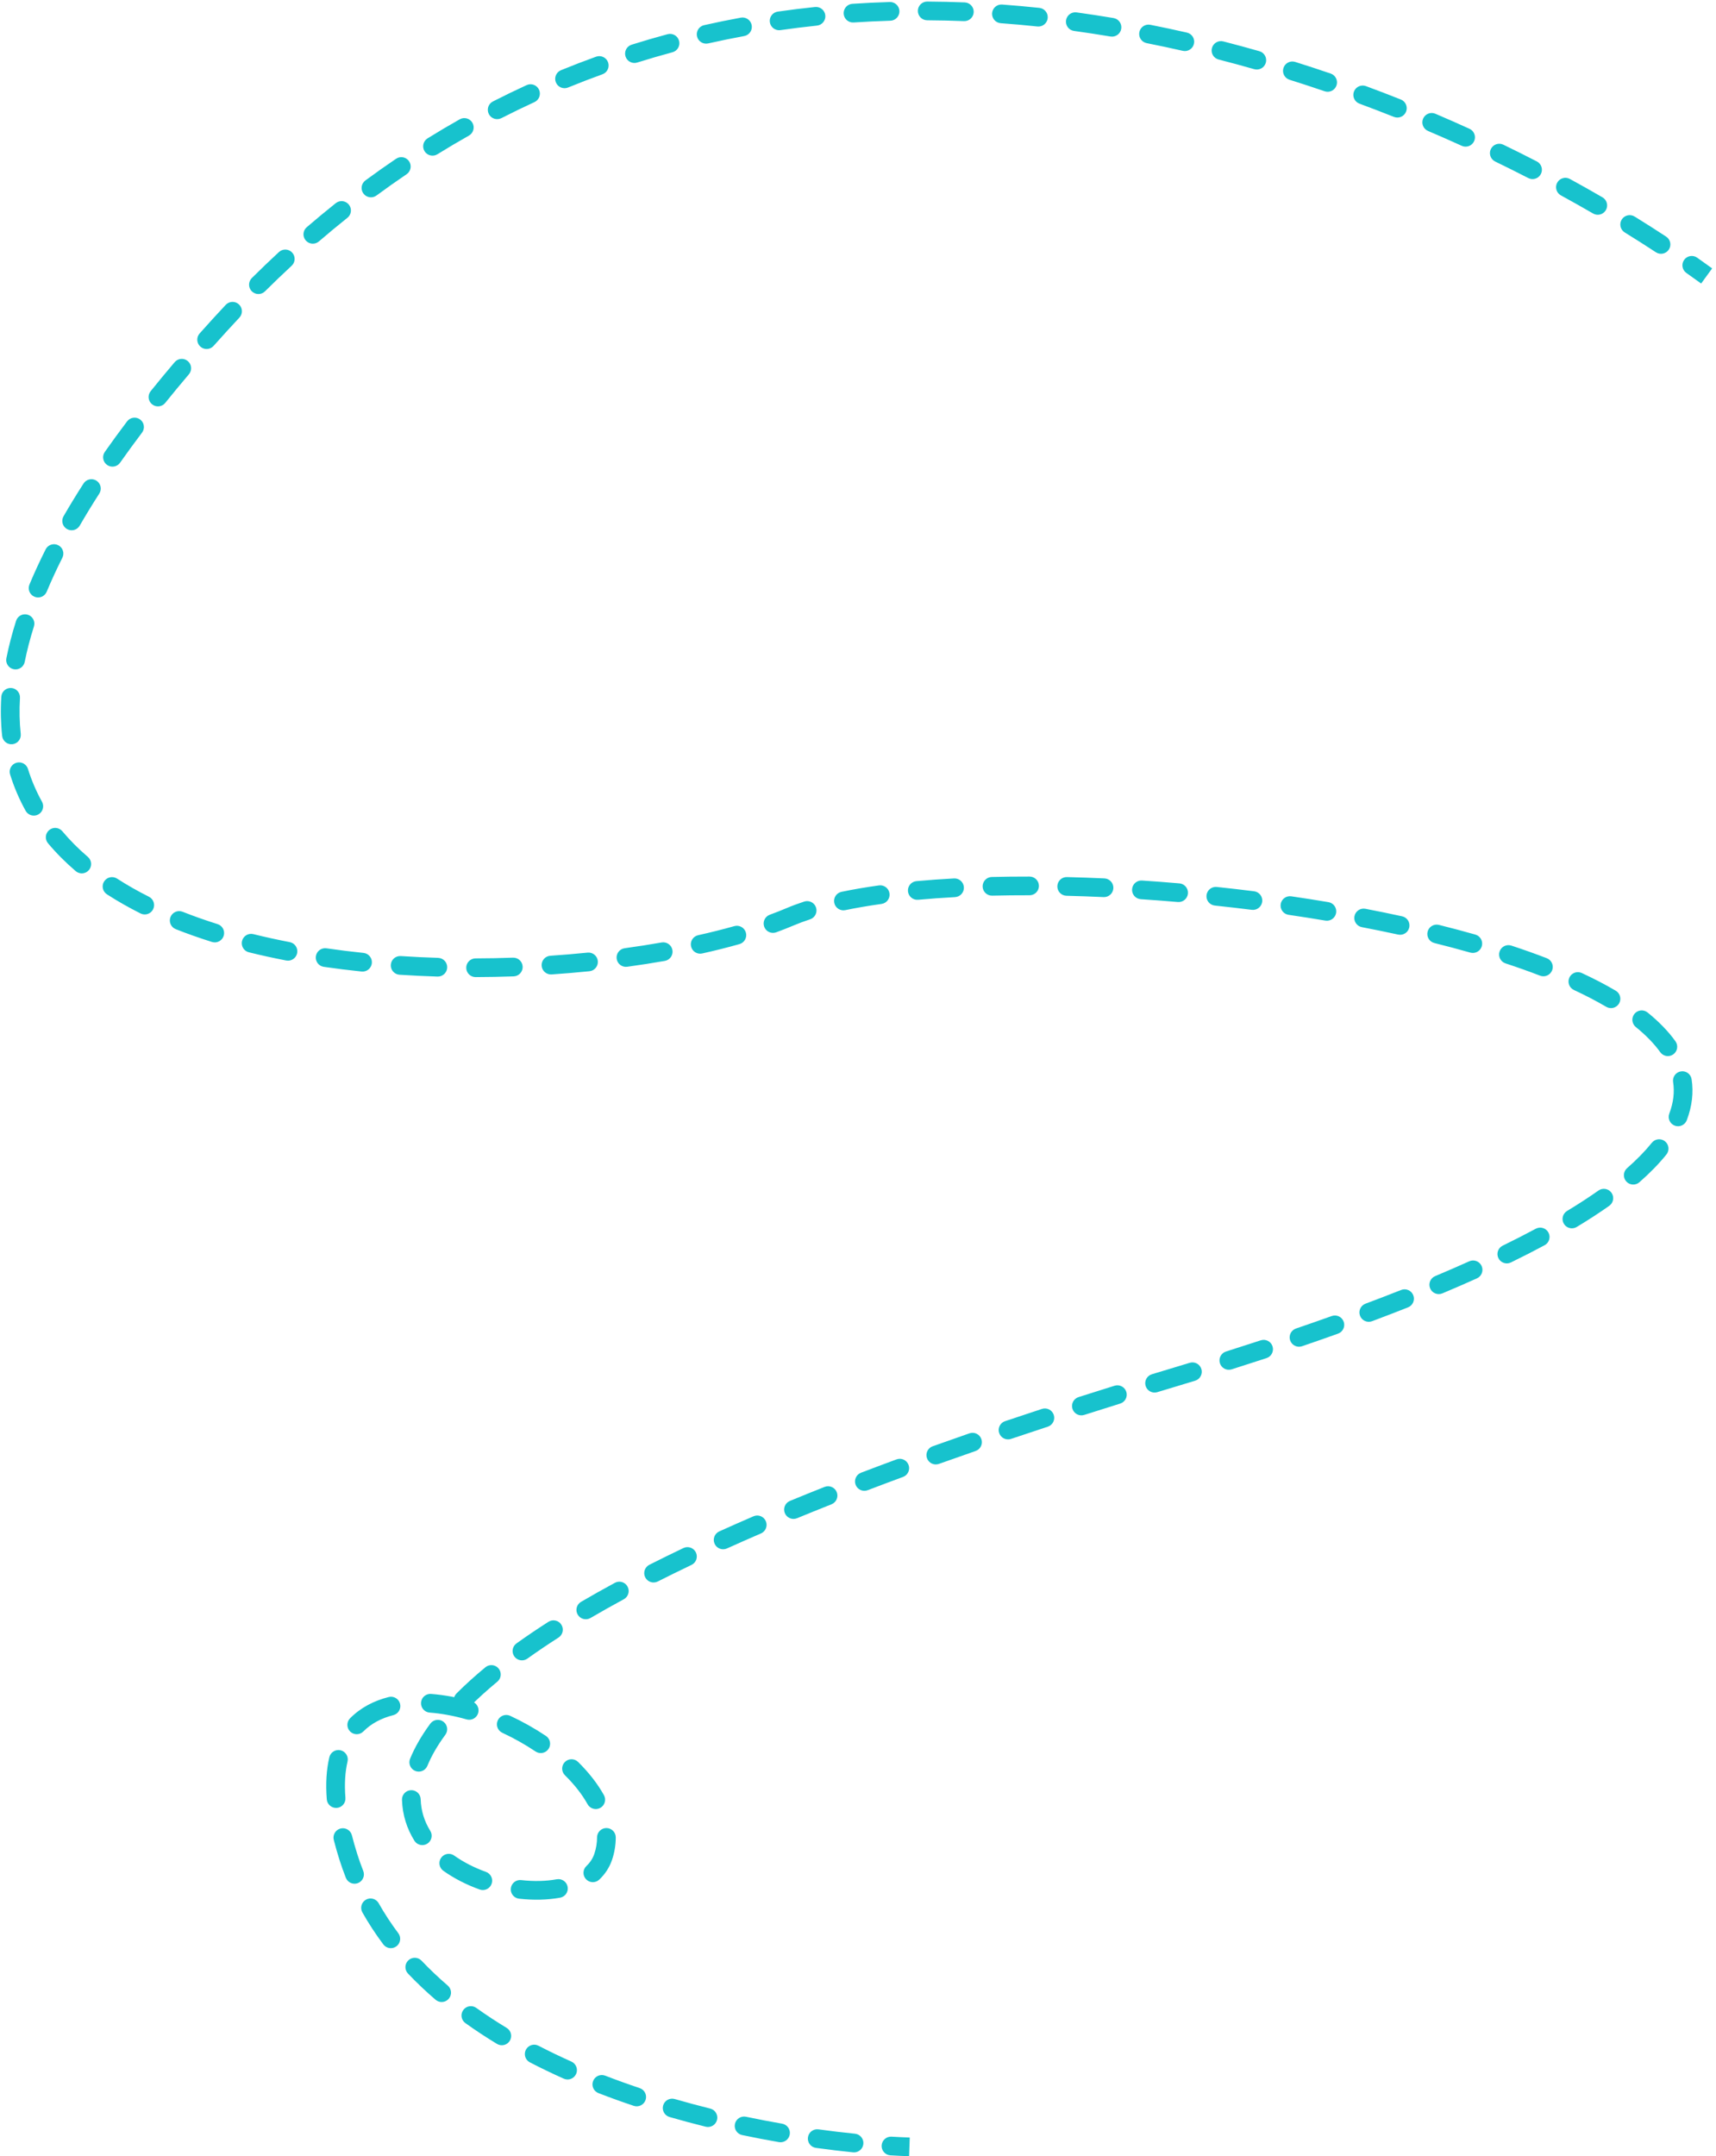 <?xml version="1.0" encoding="UTF-8"?> <svg xmlns="http://www.w3.org/2000/svg" width="367" height="461" viewBox="0 0 367 461" fill="none"> <path d="M47 69.5L48.479 70.847L47 69.5ZM169 196L169.782 197.841L169 196ZM251 294.5L251.575 296.415L251 294.5ZM74.5 397L72.593 397.603L74.5 397ZM190.673 456.818C189.57 456.753 188.623 457.594 188.558 458.696C188.493 459.799 189.334 460.746 190.437 460.811L190.673 456.818ZM182.453 460.168C183.552 460.279 184.533 459.478 184.644 458.379C184.754 457.28 183.953 456.299 182.854 456.188L182.453 460.168ZM175.048 455.255C173.954 455.104 172.945 455.869 172.794 456.963C172.643 458.057 173.408 459.067 174.502 459.218L175.048 455.255ZM166.59 457.985C167.679 458.174 168.714 457.445 168.903 456.356C169.092 455.268 168.363 454.233 167.275 454.044L166.59 457.985ZM159.546 452.561C158.465 452.334 157.404 453.026 157.177 454.107C156.95 455.188 157.642 456.249 158.723 456.476L159.546 452.561ZM150.928 454.691C152 454.957 153.085 454.304 153.351 453.232C153.617 452.16 152.964 451.075 151.892 450.809L150.928 454.691ZM144.305 448.772C143.244 448.465 142.135 449.076 141.828 450.137C141.521 451.198 142.132 452.307 143.193 452.615L144.305 448.772ZM135.538 450.228C136.585 450.579 137.719 450.014 138.07 448.967C138.421 447.92 137.857 446.786 136.809 446.435L135.538 450.228ZM129.435 443.777C128.405 443.378 127.246 443.89 126.848 444.92C126.449 445.95 126.961 447.109 127.991 447.507L129.435 443.777ZM120.573 444.42C121.581 444.871 122.764 444.419 123.215 443.41C123.666 442.402 123.214 441.219 122.206 440.768L120.573 444.42ZM115.167 437.378C114.186 436.87 112.979 437.253 112.471 438.233C111.962 439.214 112.345 440.421 113.325 440.929L115.167 437.378ZM106.288 436.986C107.233 437.558 108.463 437.256 109.035 436.311C109.607 435.367 109.306 434.137 108.361 433.564L106.288 436.986ZM101.863 429.289C100.965 428.647 99.716 428.854 99.073 429.752C98.43 430.65 98.637 431.9 99.536 432.542L101.863 429.289ZM93.156 427.548C93.994 428.267 95.257 428.171 95.976 427.333C96.696 426.495 96.6 425.232 95.761 424.513L93.156 427.548ZM90.157 419.194C89.397 418.393 88.131 418.36 87.33 419.121C86.529 419.881 86.496 421.147 87.256 421.948L90.157 419.194ZM81.985 415.72C82.647 416.604 83.901 416.783 84.785 416.121C85.669 415.459 85.848 414.205 85.186 413.321L81.985 415.72ZM80.987 406.908C80.444 405.946 79.224 405.607 78.262 406.15C77.301 406.693 76.961 407.913 77.505 408.875L80.987 406.908ZM73.969 401.476C74.375 402.503 75.537 403.006 76.564 402.6C77.591 402.194 78.095 401.032 77.689 400.005L73.969 401.476ZM75.261 392.386C74.99 391.315 73.902 390.667 72.831 390.938C71.76 391.209 71.112 392.297 71.383 393.368L75.261 392.386ZM69.888 384.691C69.975 385.792 70.938 386.614 72.039 386.528C73.14 386.441 73.963 385.478 73.876 384.377L69.888 384.691ZM74.328 376.616C74.581 375.541 73.914 374.464 72.839 374.211C71.763 373.958 70.687 374.625 70.434 375.7L74.328 376.616ZM74.871 367.369C74.095 368.154 74.102 369.421 74.887 370.197C75.672 370.974 76.938 370.967 77.715 370.182L74.871 367.369ZM84.115 366.7C85.186 366.429 85.835 365.341 85.564 364.271C85.293 363.2 84.206 362.551 83.135 362.822L84.115 366.7ZM92.189 362.163C91.088 362.08 90.128 362.906 90.046 364.008C89.963 365.109 90.789 366.069 91.891 366.152L92.189 362.163ZM99.8 367.61C100.863 367.912 101.969 367.296 102.271 366.234C102.574 365.171 101.958 364.065 100.895 363.762L99.8 367.61ZM109.12 366.844C108.119 366.377 106.929 366.81 106.462 367.812C105.995 368.813 106.428 370.003 107.43 370.469L109.12 366.844ZM114.537 374.468C115.454 375.084 116.697 374.839 117.312 373.922C117.927 373.004 117.683 371.762 116.765 371.146L114.537 374.468ZM123.633 376.7C122.846 375.925 121.58 375.934 120.805 376.721C120.029 377.508 120.039 378.774 120.825 379.549L123.633 376.7ZM125.667 385.746C126.203 386.712 127.421 387.061 128.387 386.525C129.352 385.989 129.701 384.771 129.165 383.805L125.667 385.746ZM131.693 392.841C131.695 391.736 130.802 390.839 129.697 390.836C128.592 390.834 127.695 391.727 127.693 392.832L131.693 392.841ZM125.415 398.957C124.613 399.717 124.58 400.983 125.339 401.784C126.099 402.586 127.365 402.62 128.167 401.86L125.415 398.957ZM119.789 405.726C120.876 405.528 121.597 404.487 121.399 403.401C121.202 402.314 120.161 401.593 119.074 401.79L119.789 405.726ZM111.46 401.963C110.362 401.84 109.373 402.63 109.25 403.728C109.126 404.825 109.917 405.815 111.014 405.938L111.46 401.963ZM102.582 403.974C103.621 404.349 104.767 403.809 105.141 402.77C105.515 401.731 104.976 400.585 103.937 400.211L102.582 403.974ZM97.136 396.718C96.236 396.078 94.987 396.289 94.347 397.189C93.708 398.089 93.919 399.338 94.819 399.978L97.136 396.718ZM88.62 393.538C89.201 394.477 90.434 394.767 91.373 394.186C92.312 393.605 92.603 392.372 92.021 391.433L88.62 393.538ZM89.972 384.681C89.94 383.577 89.018 382.708 87.914 382.74C86.81 382.772 85.941 383.694 85.974 384.798L89.972 384.681ZM87.708 376.014C87.288 377.036 87.777 378.204 88.799 378.623C89.821 379.042 90.989 378.554 91.408 377.532L87.708 376.014ZM95.248 370.89C95.903 370.001 95.713 368.749 94.824 368.094C93.935 367.439 92.683 367.628 92.027 368.518L95.248 370.89ZM97.625 362.068C96.845 362.851 96.848 364.117 97.63 364.897C98.413 365.676 99.679 365.674 100.459 364.891L97.625 362.068ZM106.366 359.541C107.218 358.837 107.337 357.576 106.633 356.725C105.93 355.874 104.669 355.754 103.818 356.458L106.366 359.541ZM110.462 351.36C109.564 352.003 109.358 353.253 110.001 354.151C110.644 355.049 111.893 355.256 112.791 354.612L110.462 351.36ZM119.447 350.112C120.377 349.516 120.648 348.278 120.052 347.349C119.456 346.419 118.219 346.148 117.289 346.744L119.447 350.112ZM124.271 342.472C123.318 343.03 122.998 344.255 123.556 345.209C124.114 346.162 125.339 346.482 126.292 345.925L124.271 342.472ZM133.409 341.922C134.38 341.396 134.741 340.183 134.216 339.211C133.69 338.24 132.476 337.879 131.505 338.405L133.409 341.922ZM138.875 334.55C137.89 335.049 137.495 336.252 137.993 337.238C138.492 338.223 139.695 338.618 140.681 338.119L138.875 334.55ZM147.888 334.58C148.885 334.105 149.307 332.911 148.832 331.914C148.356 330.917 147.162 330.494 146.165 330.97L147.888 334.58ZM153.831 327.412C152.824 327.867 152.377 329.052 152.832 330.058C153.287 331.065 154.471 331.512 155.478 331.057L153.831 327.412ZM162.741 327.852C163.755 327.414 164.222 326.237 163.785 325.223C163.347 324.209 162.171 323.741 161.156 324.179L162.741 327.852ZM168.941 320.896C167.92 321.317 167.433 322.487 167.854 323.508C168.275 324.529 169.445 325.015 170.466 324.594L168.941 320.896ZM177.833 321.616C178.859 321.208 179.362 320.046 178.954 319.019C178.547 317.992 177.385 317.49 176.358 317.897L177.833 321.616ZM184.147 314.867C183.115 315.261 182.598 316.417 182.992 317.449C183.386 318.48 184.542 318.998 185.574 318.604L184.147 314.867ZM193.129 315.768C194.165 315.386 194.696 314.236 194.313 313.2C193.931 312.163 192.781 311.633 191.745 312.016L193.129 315.768ZM199.466 309.213C198.426 309.584 197.883 310.729 198.255 311.769C198.626 312.809 199.771 313.351 200.811 312.98L199.466 309.213ZM208.649 310.224C209.693 309.862 210.246 308.723 209.885 307.68C209.523 306.636 208.384 306.083 207.34 306.444L208.649 310.224ZM214.948 303.847C213.902 304.199 213.339 305.334 213.691 306.381C214.043 307.427 215.178 307.99 216.225 307.638L214.948 303.847ZM224.089 305.027C225.139 304.684 225.711 303.554 225.368 302.504C225.024 301.455 223.894 300.882 222.845 301.226L224.089 305.027ZM230.664 298.699C229.612 299.035 229.031 300.16 229.367 301.212C229.702 302.264 230.828 302.845 231.88 302.51L230.664 298.699ZM239.569 300.087C240.624 299.758 241.212 298.637 240.884 297.582C240.556 296.528 239.435 295.939 238.38 296.267L239.569 300.087ZM246.346 293.817C245.29 294.138 244.693 295.255 245.014 296.312C245.336 297.369 246.453 297.965 247.51 297.644L246.346 293.817ZM255.608 295.194C256.665 294.871 257.259 293.753 256.937 292.697C256.614 291.64 255.496 291.045 254.439 291.368L255.608 295.194ZM262.207 288.953C261.154 289.286 260.57 290.41 260.904 291.463C261.237 292.517 262.361 293.1 263.414 292.767L262.207 288.953ZM270.876 290.362C271.926 290.018 272.497 288.888 272.153 287.838C271.809 286.789 270.679 286.217 269.629 286.562L270.876 290.362ZM277.169 284.038C276.124 284.395 275.566 285.532 275.923 286.577C276.28 287.622 277.417 288.18 278.462 287.823L277.169 284.038ZM286.163 285.134C287.203 284.762 287.745 283.618 287.374 282.577C287.002 281.537 285.858 280.995 284.818 281.367L286.163 285.134ZM292.038 278.728C291.003 279.115 290.478 280.267 290.866 281.302C291.253 282.336 292.405 282.861 293.44 282.474L292.038 278.728ZM301.131 279.516C302.158 279.11 302.662 277.948 302.256 276.921C301.849 275.894 300.687 275.39 299.66 275.796L301.131 279.516ZM306.934 272.834C305.916 273.261 305.437 274.434 305.864 275.452C306.292 276.471 307.464 276.95 308.483 276.522L306.934 272.834ZM315.871 273.312C316.878 272.859 317.327 271.675 316.874 270.668C316.421 269.661 315.237 269.212 314.229 269.665L315.871 273.312ZM321.384 266.317C320.391 266.801 319.979 267.998 320.463 268.991C320.947 269.984 322.144 270.396 323.137 269.912L321.384 266.317ZM330.349 266.226C331.322 265.703 331.687 264.491 331.164 263.518C330.642 262.545 329.429 262.18 328.456 262.702L330.349 266.226ZM335.146 258.902C334.2 259.472 333.896 260.702 334.466 261.648C335.037 262.593 336.266 262.898 337.212 262.327L335.146 258.902ZM344.17 257.803C345.072 257.166 345.287 255.918 344.65 255.016C344.013 254.114 342.765 253.898 341.863 254.535L344.17 257.803ZM347.981 249.755C347.15 250.483 347.067 251.747 347.795 252.577C348.524 253.408 349.787 253.491 350.618 252.762L347.981 249.755ZM356.397 246.829C357.09 245.969 356.954 244.71 356.094 244.017C355.234 243.324 353.975 243.459 353.282 244.319L356.397 246.829ZM357.013 238.08C356.62 239.112 357.138 240.267 358.17 240.66C359.203 241.053 360.358 240.535 360.751 239.503L357.013 238.08ZM361.781 230.734C361.614 229.642 360.594 228.892 359.502 229.059C358.41 229.226 357.66 230.246 357.827 231.338L361.781 230.734ZM355.078 224.96C355.721 225.858 356.97 226.064 357.868 225.42C358.766 224.777 358.972 223.528 358.329 222.63L355.078 224.96ZM352.368 216.47C351.509 215.775 350.25 215.908 349.555 216.766C348.86 217.624 348.992 218.884 349.851 219.579L352.368 216.47ZM343.53 215.261C344.482 215.82 345.708 215.501 346.267 214.549C346.826 213.597 346.508 212.371 345.555 211.812L343.53 215.261ZM338.299 208.032C337.297 207.566 336.107 208.001 335.642 209.002C335.176 210.004 335.61 211.193 336.612 211.659L338.299 208.032ZM329.369 208.597C330.399 208.995 331.557 208.481 331.955 207.451C332.352 206.42 331.839 205.263 330.808 204.865L329.369 208.597ZM323.235 202.17C322.186 201.825 321.055 202.396 320.71 203.445C320.365 204.494 320.936 205.625 321.985 205.97L323.235 202.17ZM314.444 203.663C315.507 203.966 316.613 203.35 316.915 202.287C317.218 201.225 316.602 200.118 315.54 199.816L314.444 203.663ZM307.743 197.741C306.671 197.474 305.586 198.127 305.319 199.199C305.053 200.271 305.705 201.356 306.777 201.623L307.743 197.741ZM299.018 199.814C300.097 200.049 301.162 199.366 301.398 198.286C301.633 197.207 300.95 196.141 299.87 195.906L299.018 199.814ZM292.018 194.298C290.933 194.09 289.885 194.801 289.677 195.886C289.469 196.971 290.18 198.019 291.265 198.227L292.018 194.298ZM283.452 196.823C284.541 197.006 285.573 196.271 285.756 195.182C285.939 194.093 285.204 193.061 284.115 192.878L283.452 196.823ZM276.165 191.631C275.072 191.472 274.056 192.228 273.897 193.321C273.737 194.414 274.494 195.43 275.587 195.589L276.165 191.631ZM267.715 194.521C268.811 194.659 269.811 193.882 269.948 192.786C270.086 191.69 269.309 190.69 268.213 190.553L267.715 194.521ZM260.234 189.631C259.135 189.516 258.151 190.312 258.035 191.41C257.919 192.509 258.716 193.493 259.814 193.609L260.234 189.631ZM251.899 192.851C252.999 192.946 253.968 192.131 254.063 191.03C254.157 189.93 253.342 188.961 252.242 188.866L251.899 192.851ZM244.245 188.256C243.143 188.183 242.19 189.017 242.117 190.119C242.043 191.221 242.877 192.174 243.98 192.247L244.245 188.256ZM236.023 191.799C237.126 191.85 238.062 190.997 238.113 189.893C238.164 188.79 237.311 187.854 236.207 187.803L236.023 191.799ZM228.183 187.517C227.079 187.49 226.161 188.362 226.134 189.467C226.106 190.571 226.979 191.488 228.083 191.516L228.183 187.517ZM220.187 191.408C221.291 191.411 222.189 190.517 222.191 189.412C222.193 188.308 221.299 187.411 220.195 187.408L220.187 191.408ZM212.108 187.496C211.003 187.522 210.13 188.439 210.156 189.543C210.183 190.647 211.1 191.521 212.204 191.494L212.108 187.496ZM204.256 191.802C205.359 191.742 206.204 190.8 206.145 189.697C206.085 188.594 205.142 187.748 204.039 187.808L204.256 191.802ZM195.998 188.387C194.898 188.487 194.087 189.46 194.187 190.56C194.288 191.66 195.261 192.471 196.361 192.371L195.998 188.387ZM188.531 193.262C189.625 193.11 190.389 192.1 190.236 191.006C190.084 189.912 189.074 189.148 187.98 189.3L188.531 193.262ZM179.975 190.671C178.893 190.897 178.199 191.956 178.425 193.037C178.65 194.119 179.709 194.813 180.791 194.587L179.975 190.671ZM173.245 196.554C174.295 196.212 174.868 195.083 174.526 194.033C174.183 192.983 173.054 192.409 172.004 192.752L173.245 196.554ZM164.63 195.573C163.592 195.952 163.059 197.101 163.439 198.138C163.819 199.176 164.968 199.709 166.005 199.329L164.63 195.573ZM158.138 201.854C159.201 201.554 159.82 200.449 159.52 199.386C159.221 198.323 158.116 197.704 157.053 198.004L158.138 201.854ZM149.311 199.946C148.233 200.186 147.553 201.255 147.794 202.333C148.034 203.411 149.102 204.091 150.181 203.85L149.311 199.946ZM142.188 205.439C143.276 205.247 144.003 204.21 143.811 203.122C143.619 202.034 142.582 201.308 141.494 201.499L142.188 205.439ZM133.597 202.731C132.503 202.88 131.737 203.888 131.886 204.983C132.036 206.077 133.044 206.843 134.139 206.694L133.597 202.731ZM126.066 207.65C127.165 207.539 127.966 206.559 127.855 205.46C127.744 204.361 126.763 203.56 125.664 203.671L126.066 207.65ZM117.701 204.341C116.599 204.415 115.766 205.369 115.84 206.471C115.915 207.573 116.868 208.406 117.97 208.332L117.701 204.341ZM109.852 208.748C110.956 208.71 111.82 207.783 111.781 206.679C111.742 205.576 110.816 204.712 109.712 204.751L109.852 208.748ZM101.709 204.903C100.604 204.906 99.711 205.804 99.714 206.908C99.717 208.013 100.615 208.906 101.719 208.903L101.709 204.903ZM93.581 208.79C94.684 208.824 95.607 207.956 95.641 206.852C95.675 205.748 94.807 204.825 93.703 204.792L93.581 208.79ZM85.71 204.407C84.608 204.335 83.655 205.169 83.583 206.272C83.51 207.374 84.345 208.326 85.447 208.399L85.71 204.407ZM77.331 207.713C78.43 207.827 79.413 207.029 79.527 205.93C79.641 204.831 78.842 203.848 77.744 203.734L77.331 207.713ZM69.823 202.75C68.73 202.591 67.715 203.348 67.556 204.441C67.397 205.534 68.154 206.549 69.247 206.708L69.823 202.75ZM61.211 205.353C62.296 205.562 63.344 204.853 63.554 203.768C63.763 202.683 63.053 201.635 61.968 201.425L61.211 205.353ZM54.188 199.717C53.116 199.451 52.031 200.105 51.765 201.177C51.5 202.249 52.153 203.334 53.225 203.599L54.188 199.717ZM45.333 201.391C46.387 201.722 47.509 201.136 47.84 200.082C48.171 199.028 47.585 197.906 46.531 197.575L45.333 201.391ZM39.059 194.936C38.032 194.529 36.87 195.032 36.463 196.059C36.056 197.086 36.559 198.249 37.587 198.655L39.059 194.936ZM30.06 195.298C31.048 195.794 32.25 195.395 32.745 194.408C33.24 193.42 32.842 192.218 31.854 191.723L30.06 195.298ZM25.04 187.845C24.112 187.246 22.874 187.512 22.275 188.44C21.675 189.367 21.942 190.605 22.869 191.205L25.04 187.845ZM16.19 186.246C17.029 186.965 18.291 186.867 19.01 186.028C19.728 185.189 19.631 183.927 18.792 183.208L16.19 186.246ZM13.333 177.721C12.623 176.875 11.362 176.764 10.515 177.473C9.669 178.183 9.558 179.444 10.268 180.291L13.333 177.721ZM5.482 173.35C6.018 174.316 7.235 174.665 8.201 174.13C9.167 173.595 9.516 172.377 8.981 171.411L5.482 173.35ZM5.981 164.399C5.652 163.345 4.53 162.756 3.476 163.085C2.421 163.414 1.833 164.536 2.162 165.59L5.981 164.399ZM0.459 157.341C0.578 158.439 1.565 159.233 2.663 159.114C3.761 158.994 4.554 158.008 4.435 156.909L0.459 157.341ZM4.271 149.208C4.337 148.105 3.497 147.158 2.394 147.091C1.292 147.025 0.344 147.865 0.278 148.968L4.271 149.208ZM1.364 140.729C1.148 141.812 1.85 142.866 2.933 143.082C4.017 143.299 5.07 142.596 5.287 141.513L1.364 140.729ZM7.255 133.94C7.589 132.887 7.006 131.763 5.953 131.429C4.9 131.095 3.776 131.678 3.442 132.731L7.255 133.94ZM6.299 124.968C5.874 125.987 6.356 127.159 7.375 127.584C8.395 128.009 9.566 127.527 9.991 126.507L6.299 124.968ZM13.337 119.249C13.834 118.262 13.437 117.06 12.45 116.563C11.463 116.066 10.261 116.464 9.764 117.45L13.337 119.249ZM13.589 110.377C13.037 111.333 13.366 112.556 14.322 113.108C15.279 113.66 16.502 113.332 17.054 112.376L13.589 110.377ZM21.232 105.535C21.83 104.607 21.562 103.369 20.633 102.771C19.704 102.173 18.467 102.442 17.869 103.37L21.232 105.535ZM22.417 96.619C21.782 97.523 21.999 98.77 22.903 99.405C23.807 100.04 25.054 99.823 25.689 98.919L22.417 96.619ZM30.374 92.5C31.04 91.618 30.866 90.364 29.985 89.698C29.104 89.032 27.849 89.206 27.183 90.087L30.374 92.5ZM32.224 83.631C31.531 84.491 31.667 85.75 32.528 86.443C33.388 87.136 34.647 87 35.34 86.139L32.224 83.631ZM40.4 80.023C41.115 79.181 41.012 77.919 40.17 77.204C39.328 76.489 38.066 76.592 37.351 77.434L40.4 80.023ZM42.697 71.289C41.962 72.114 42.036 73.379 42.861 74.113C43.685 74.848 44.95 74.774 45.684 73.949L42.697 71.289ZM51.193 67.915C51.95 67.111 51.912 65.845 51.108 65.088C50.304 64.331 49.038 64.369 48.281 65.173L51.193 67.915ZM53.858 59.446C53.074 60.224 53.069 61.49 53.847 62.274C54.626 63.058 55.892 63.062 56.676 62.284L53.858 59.446ZM62.373 56.822C63.183 56.072 63.232 54.807 62.482 53.996C61.732 53.185 60.467 53.136 59.656 53.887L62.373 56.822ZM65.599 48.582C64.761 49.302 64.667 50.565 65.387 51.402C66.108 52.24 67.371 52.334 68.208 51.614L65.599 48.582ZM74.3 46.566C75.164 45.877 75.306 44.619 74.618 43.755C73.929 42.891 72.671 42.749 71.807 43.438L74.3 46.566ZM78.148 38.578C77.258 39.233 77.068 40.485 77.723 41.375C78.378 42.264 79.63 42.455 80.519 41.8L78.148 38.578ZM86.953 37.255C87.867 36.636 88.107 35.392 87.488 34.478C86.868 33.563 85.625 33.324 84.71 33.943L86.953 37.255ZM91.446 29.578C90.507 30.16 90.218 31.392 90.799 32.331C91.381 33.27 92.614 33.56 93.553 32.978L91.446 29.578ZM100.286 28.992C101.248 28.449 101.588 27.229 101.045 26.267C100.502 25.305 99.282 24.966 98.32 25.509L100.286 28.992ZM105.417 21.695C104.433 22.197 104.043 23.402 104.546 24.385C105.048 25.369 106.253 25.759 107.237 25.257L105.417 21.695ZM114.301 21.832C115.305 21.371 115.745 20.184 115.284 19.18C114.823 18.176 113.636 17.736 112.632 18.197L114.301 21.832ZM119.98 15.008C118.958 15.426 118.469 16.594 118.887 17.616C119.305 18.639 120.473 19.128 121.495 18.71L119.98 15.008ZM128.845 15.882C129.884 15.507 130.422 14.36 130.047 13.321C129.672 12.282 128.526 11.744 127.487 12.119L128.845 15.882ZM135.085 9.555C134.031 9.887 133.446 11.009 133.777 12.063C134.108 13.117 135.231 13.703 136.284 13.371L135.085 9.555ZM143.819 11.174C144.886 10.887 145.518 9.789 145.23 8.723C144.943 7.656 143.846 7.025 142.779 7.312L143.819 11.174ZM150.58 5.382C149.502 5.625 148.826 6.696 149.069 7.773C149.313 8.851 150.383 9.527 151.461 9.284L150.58 5.382ZM159.16 7.708C160.246 7.508 160.965 6.465 160.765 5.379C160.566 4.293 159.523 3.574 158.437 3.774L159.16 7.708ZM166.341 2.481C165.248 2.638 164.489 3.651 164.646 4.745C164.802 5.838 165.816 6.597 166.909 6.441L166.341 2.481ZM174.725 5.474C175.823 5.359 176.621 4.376 176.507 3.277C176.392 2.179 175.409 1.381 174.31 1.495L174.725 5.474ZM182.299 0.815C181.197 0.888 180.363 1.841 180.436 2.943C180.509 4.045 181.462 4.879 182.564 4.806L182.299 0.815ZM190.419 4.429C191.523 4.396 192.391 3.474 192.358 2.37C192.325 1.266 191.403 0.398 190.299 0.431L190.419 4.429ZM198.314 0.334C197.21 0.328 196.309 1.218 196.303 2.323C196.297 3.427 197.187 4.328 198.292 4.334L198.314 0.334ZM206.167 4.514C207.271 4.558 208.201 3.699 208.245 2.596C208.29 1.492 207.431 0.562 206.327 0.517L206.167 4.514ZM214.321 0.971C213.219 0.89 212.261 1.718 212.18 2.819C212.099 3.921 212.927 4.879 214.028 4.96L214.321 0.971ZM221.87 5.662C222.969 5.779 223.953 4.982 224.069 3.884C224.185 2.785 223.389 1.801 222.291 1.685L221.87 5.662ZM230.244 2.651C229.15 2.501 228.141 3.267 227.991 4.361C227.84 5.455 228.606 6.464 229.7 6.614L230.244 2.651ZM237.494 7.805C238.583 7.988 239.615 7.253 239.798 6.164C239.981 5.075 239.246 4.043 238.157 3.86L237.494 7.805ZM246.022 5.301C244.938 5.086 243.886 5.791 243.671 6.874C243.456 7.958 244.161 9.01 245.244 9.225L246.022 5.301ZM252.957 10.868C254.034 11.113 255.106 10.439 255.351 9.362C255.597 8.285 254.923 7.213 253.846 6.968L252.957 10.868ZM261.626 8.853C260.556 8.578 259.466 9.223 259.192 10.293C258.917 11.363 259.561 12.453 260.631 12.727L261.626 8.853ZM268.247 14.792C269.309 15.095 270.416 14.48 270.719 13.418C271.022 12.356 270.407 11.249 269.345 10.946L268.247 14.792ZM276.995 13.237C275.941 12.907 274.818 13.493 274.488 14.547C274.157 15.601 274.744 16.723 275.798 17.054L276.995 13.237ZM283.298 19.512C284.343 19.869 285.48 19.312 285.837 18.267C286.195 17.221 285.637 16.084 284.592 15.727L283.298 19.512ZM292.133 18.411C291.097 18.027 289.947 18.557 289.563 19.593C289.18 20.629 289.709 21.779 290.745 22.162L292.133 18.411ZM298.118 24.993C299.145 25.401 300.308 24.901 300.716 23.874C301.125 22.848 300.624 21.685 299.598 21.276L298.118 24.993ZM306.981 24.319C305.965 23.886 304.79 24.358 304.357 25.375C303.923 26.391 304.396 27.566 305.412 27.999L306.981 24.319ZM312.622 31.175C313.627 31.633 314.813 31.188 315.27 30.183C315.728 29.178 315.284 27.992 314.278 27.534L312.622 31.175ZM321.521 30.936C320.527 30.454 319.33 30.869 318.849 31.864C318.367 32.858 318.783 34.054 319.777 34.535L321.521 30.936ZM326.852 38.069C327.834 38.575 329.04 38.189 329.545 37.207C330.051 36.225 329.665 35.019 328.683 34.513L326.852 38.069ZM335.751 38.263C334.781 37.733 333.566 38.089 333.036 39.059C332.507 40.028 332.863 41.243 333.832 41.773L335.751 38.263ZM340.713 45.648C341.668 46.202 342.892 45.877 343.446 44.922C344.001 43.966 343.675 42.742 342.72 42.188L340.713 45.648ZM349.585 46.293C348.645 45.714 347.413 46.006 346.833 46.946C346.253 47.887 346.546 49.119 347.486 49.698L349.585 46.293ZM354.142 53.932C355.065 54.538 356.305 54.281 356.912 53.358C357.518 52.435 357.261 51.195 356.337 50.589L354.142 53.932ZM362.965 55.087C362.061 54.452 360.814 54.67 360.179 55.574C359.544 56.478 359.762 57.726 360.666 58.36L362.965 55.087ZM194.569 457.001C193.322 456.958 192.021 456.897 190.673 456.818L190.437 460.811C191.817 460.892 193.15 460.955 194.431 460.999L194.569 457.001ZM182.854 456.188C180.351 455.936 177.742 455.627 175.048 455.255L174.502 459.218C177.244 459.596 179.902 459.911 182.453 460.168L182.854 456.188ZM167.275 454.044C164.743 453.604 162.161 453.111 159.546 452.561L158.723 456.476C161.386 457.035 164.014 457.537 166.59 457.985L167.275 454.044ZM151.892 450.809C149.374 450.184 146.84 449.506 144.305 448.772L143.193 452.615C145.78 453.363 148.363 454.055 150.928 454.691L151.892 450.809ZM136.809 446.435C134.336 445.606 131.873 444.721 129.435 443.777L127.991 447.507C130.489 448.474 133.009 449.38 135.538 450.228L136.809 446.435ZM122.206 440.768C119.817 439.7 117.467 438.571 115.167 437.378L113.325 440.929C115.698 442.16 118.118 443.322 120.573 444.42L122.206 440.768ZM108.361 433.564C106.123 432.209 103.953 430.785 101.863 429.289L99.536 432.542C101.714 434.101 103.969 435.581 106.288 436.986L108.361 433.564ZM95.761 424.513C93.788 422.819 91.916 421.047 90.157 419.194L87.256 421.948C89.114 423.905 91.086 425.77 93.156 427.548L95.761 424.513ZM85.186 413.321C83.649 411.271 82.245 409.134 80.987 406.908L77.505 408.875C78.85 411.257 80.35 413.538 81.985 415.72L85.186 413.321ZM77.689 400.005C77.222 398.825 76.795 397.623 76.407 396.397L72.593 397.603C73.009 398.919 73.469 400.21 73.969 401.476L77.689 400.005ZM76.407 396.397C75.966 395.004 75.585 393.667 75.261 392.386L71.383 393.368C71.728 394.729 72.131 396.141 72.593 397.603L76.407 396.397ZM73.876 384.377C73.637 381.331 73.823 378.763 74.328 376.616L70.434 375.7C69.817 378.323 69.623 381.315 69.888 384.691L73.876 384.377ZM77.715 370.182C79.381 368.498 81.546 367.349 84.115 366.7L83.135 362.822C79.992 363.616 77.138 365.078 74.871 367.369L77.715 370.182ZM91.891 366.152C94.432 366.342 97.103 366.842 99.8 367.61L100.895 363.762C97.975 362.931 95.036 362.376 92.189 362.163L91.891 366.152ZM107.43 370.469C109.913 371.627 112.311 372.975 114.537 374.468L116.765 371.146C114.363 369.535 111.784 368.086 109.12 366.844L107.43 370.469ZM120.825 379.549C122.848 381.543 124.494 383.633 125.667 385.746L129.165 383.805C127.77 381.293 125.869 378.904 123.633 376.7L120.825 379.549ZM127.693 392.832C127.69 394.013 127.503 395.189 127.106 396.357L130.894 397.643C131.433 396.056 131.689 394.447 131.693 392.841L127.693 392.832ZM127.106 396.357C126.768 397.352 126.198 398.215 125.415 398.957L128.167 401.86C129.386 400.705 130.331 399.299 130.894 397.643L127.106 396.357ZM119.074 401.79C116.778 402.207 114.17 402.267 111.46 401.963L111.014 405.938C114.048 406.278 117.052 406.223 119.789 405.726L119.074 401.79ZM103.937 400.211C101.473 399.324 99.151 398.15 97.136 396.718L94.819 399.978C97.168 401.647 99.822 402.981 102.582 403.974L103.937 400.211ZM92.021 391.433C90.784 389.434 90.045 387.185 89.972 384.681L85.974 384.798C86.069 388.054 87.038 390.982 88.62 393.538L92.021 391.433ZM91.408 377.532C92.254 375.47 93.506 373.254 95.248 370.89L92.027 368.518C90.123 371.102 88.697 373.603 87.708 376.014L91.408 377.532ZM100.459 364.891C102.18 363.164 104.142 361.38 106.366 359.541L103.818 356.458C101.505 358.37 99.446 360.24 97.625 362.068L100.459 364.891ZM112.791 354.612C114.846 353.141 117.062 351.64 119.447 350.112L117.289 346.744C114.85 348.307 112.577 349.846 110.462 351.36L112.791 354.612ZM126.292 345.925C128.54 344.609 130.91 343.275 133.409 341.922L131.505 338.405C128.969 339.777 126.56 341.133 124.271 342.472L126.292 345.925ZM140.681 338.119C142.988 336.952 145.39 335.772 147.888 334.58L146.165 330.97C143.641 332.175 141.212 333.368 138.875 334.55L140.681 338.119ZM155.478 331.057C157.823 329.998 160.243 328.929 162.741 327.852L161.156 324.179C158.638 325.265 156.197 326.343 153.831 327.412L155.478 331.057ZM170.466 324.594C172.857 323.608 175.312 322.615 177.833 321.616L176.358 317.897C173.821 318.903 171.349 319.903 168.941 320.896L170.466 324.594ZM185.574 318.604C188.034 317.664 190.552 316.719 193.129 315.768L191.745 312.016C189.154 312.971 186.622 313.922 184.147 314.867L185.574 318.604ZM200.811 312.98C203.369 312.066 205.982 311.147 208.649 310.224L207.34 306.444C204.661 307.372 202.036 308.295 199.466 309.213L200.811 312.98ZM216.225 307.638C218.798 306.772 221.419 305.902 224.089 305.027L222.845 301.226C220.164 302.104 217.532 302.977 214.948 303.847L216.225 307.638ZM231.88 302.51C234.401 301.705 236.964 300.898 239.569 300.087L238.38 296.267C235.766 297.081 233.195 297.892 230.664 298.699L231.88 302.51ZM247.51 297.644C248.854 297.235 250.209 296.826 251.575 296.415L250.425 292.585C249.055 292.996 247.695 293.407 246.346 293.817L247.51 297.644ZM251.575 296.415C252.934 296.007 254.279 295.6 255.608 295.194L254.439 291.368C253.116 291.773 251.778 292.178 250.425 292.585L251.575 296.415ZM263.414 292.767C265.958 291.962 268.445 291.16 270.876 290.362L269.629 286.562C267.212 287.355 264.738 288.152 262.207 288.953L263.414 292.767ZM278.462 287.823C281.101 286.922 283.667 286.025 286.163 285.134L284.818 281.367C282.34 282.252 279.791 283.142 277.169 284.038L278.462 287.823ZM293.44 282.474C296.091 281.482 298.654 280.496 301.131 279.516L299.66 275.796C297.207 276.767 294.667 277.744 292.038 278.728L293.44 282.474ZM308.483 276.522C311.049 275.444 313.511 274.374 315.871 273.312L314.229 269.665C311.902 270.712 309.471 271.769 306.934 272.834L308.483 276.522ZM323.137 269.912C325.679 268.673 328.081 267.444 330.349 266.226L328.456 262.702C326.238 263.893 323.882 265.098 321.384 266.317L323.137 269.912ZM337.212 262.327C339.739 260.803 342.056 259.295 344.17 257.803L341.863 254.535C339.836 255.966 337.601 257.422 335.146 258.902L337.212 262.327ZM350.618 252.762C352.895 250.766 354.817 248.789 356.397 246.829L353.282 244.319C351.871 246.07 350.115 247.883 347.981 249.755L350.618 252.762ZM360.751 239.503C361.885 236.523 362.217 233.588 361.781 230.734L357.827 231.338C358.15 233.457 357.92 235.695 357.013 238.08L360.751 239.503ZM358.329 222.63C356.767 220.45 354.749 218.399 352.368 216.47L349.851 219.579C352.02 221.336 353.769 223.133 355.078 224.96L358.329 222.63ZM345.555 211.812C343.318 210.497 340.89 209.238 338.299 208.032L336.612 211.659C339.105 212.819 341.417 214.02 343.53 215.261L345.555 211.812ZM330.808 204.865C328.384 203.93 325.855 203.032 323.235 202.17L321.985 205.97C324.548 206.813 327.013 207.689 329.369 208.597L330.808 204.865ZM315.54 199.816C313.003 199.094 310.401 198.402 307.743 197.741L306.777 201.623C309.395 202.274 311.954 202.954 314.444 203.663L315.54 199.816ZM299.87 195.906C297.291 195.343 294.67 194.807 292.018 194.298L291.265 198.227C293.885 198.729 296.472 199.259 299.018 199.814L299.87 195.906ZM284.115 192.878C281.485 192.436 278.832 192.021 276.165 191.631L275.587 195.589C278.227 195.975 280.851 196.386 283.452 196.823L284.115 192.878ZM268.213 190.553C265.558 190.22 262.896 189.912 260.234 189.631L259.814 193.609C262.45 193.888 265.087 194.192 267.715 194.521L268.213 190.553ZM252.242 188.866C249.566 188.636 246.898 188.432 244.245 188.256L243.98 192.247C246.607 192.422 249.249 192.623 251.899 192.851L252.242 188.866ZM236.207 187.803C233.506 187.678 230.828 187.583 228.183 187.517L228.083 191.516C230.7 191.581 233.349 191.675 236.023 191.799L236.207 187.803ZM220.195 187.408C217.449 187.403 214.75 187.432 212.108 187.496L212.204 191.494C214.81 191.432 217.475 191.403 220.187 191.408L220.195 187.408ZM204.039 187.808C201.274 187.958 198.589 188.151 195.998 188.387L196.361 192.371C198.9 192.139 201.536 191.95 204.256 191.802L204.039 187.808ZM187.98 189.3C185.155 189.693 182.478 190.15 179.975 190.671L180.791 194.587C183.194 194.087 185.781 193.645 188.531 193.262L187.98 189.3ZM172.004 192.752C170.662 193.19 169.397 193.658 168.218 194.159L169.782 197.841C170.841 197.391 171.997 196.962 173.245 196.554L172.004 192.752ZM168.218 194.159C167.083 194.641 165.886 195.113 164.63 195.573L166.005 199.329C167.319 198.848 168.58 198.351 169.782 197.841L168.218 194.159ZM157.053 198.004C154.605 198.694 152.018 199.343 149.311 199.946L150.181 203.85C152.954 203.233 155.613 202.566 158.138 201.854L157.053 198.004ZM141.494 201.499C138.935 201.95 136.298 202.362 133.597 202.731L134.139 206.694C136.889 206.318 139.576 205.899 142.188 205.439L141.494 201.499ZM125.664 203.671C123.05 203.935 120.391 204.159 117.701 204.341L117.97 208.332C120.705 208.147 123.407 207.919 126.066 207.65L125.664 203.671ZM109.712 204.751C107.061 204.844 104.39 204.896 101.709 204.903L101.719 208.903C104.445 208.895 107.159 208.843 109.852 208.748L109.712 204.751ZM93.703 204.792C91.036 204.71 88.368 204.582 85.71 204.407L85.447 208.399C88.153 208.577 90.868 208.706 93.581 208.79L93.703 204.792ZM77.744 203.734C75.081 203.458 72.437 203.131 69.823 202.75L69.247 206.708C71.918 207.097 74.616 207.431 77.331 207.713L77.744 203.734ZM61.968 201.425C59.328 200.916 56.731 200.348 54.188 199.717L53.225 203.599C55.84 204.248 58.506 204.831 61.211 205.353L61.968 201.425ZM46.531 197.575C43.961 196.768 41.467 195.889 39.059 194.936L37.587 198.655C40.091 199.647 42.678 200.557 45.333 201.391L46.531 197.575ZM31.854 191.723C29.458 190.52 27.181 189.229 25.04 187.845L22.869 191.205C25.142 192.674 27.546 194.036 30.06 195.298L31.854 191.723ZM18.792 183.208C16.787 181.491 14.961 179.663 13.333 177.721L10.268 180.291C12.048 182.414 14.031 184.397 16.19 186.246L18.792 183.208ZM8.981 171.411C7.758 169.204 6.751 166.868 5.981 164.399L2.162 165.59C3.014 168.323 4.129 170.909 5.482 173.35L8.981 171.411ZM4.435 156.909C4.17 154.464 4.109 151.899 4.271 149.208L0.278 148.968C0.103 151.872 0.168 154.662 0.459 157.341L4.435 156.909ZM5.287 141.513C5.773 139.08 6.426 136.556 7.255 133.94L3.442 132.731C2.571 135.478 1.881 138.143 1.364 140.729L5.287 141.513ZM9.991 126.507C10.972 124.155 12.085 121.736 13.337 119.249L9.764 117.45C8.472 120.017 7.318 122.523 6.299 124.968L9.991 126.507ZM17.054 112.376C18.341 110.146 19.732 107.866 21.232 105.535L17.869 103.37C16.335 105.753 14.91 108.088 13.589 110.377L17.054 112.376ZM25.689 98.919C27.166 96.818 28.727 94.678 30.374 92.5L27.183 90.087C25.509 92.301 23.921 94.478 22.417 96.619L25.689 98.919ZM35.34 86.139C36.956 84.132 38.642 82.093 40.4 80.023L37.351 77.434C35.572 79.529 33.863 81.595 32.224 83.631L35.34 86.139ZM45.684 73.949C46.599 72.922 47.53 71.888 48.479 70.847L45.521 68.153C44.563 69.206 43.621 70.251 42.697 71.289L45.684 73.949ZM48.479 70.847C49.38 69.857 50.285 68.879 51.193 67.915L48.281 65.173C47.358 66.154 46.438 67.147 45.521 68.153L48.479 70.847ZM56.676 62.284C58.563 60.411 60.462 58.59 62.373 56.822L59.656 53.887C57.711 55.687 55.778 57.539 53.858 59.446L56.676 62.284ZM68.208 51.614C70.227 49.876 72.258 48.194 74.3 46.566L71.807 43.438C69.725 45.097 67.656 46.811 65.599 48.582L68.208 51.614ZM80.519 41.8C82.653 40.228 84.798 38.714 86.953 37.255L84.71 33.943C82.512 35.431 80.324 36.976 78.148 38.578L80.519 41.8ZM93.553 32.978C95.788 31.593 98.033 30.265 100.286 28.992L98.32 25.509C96.019 26.808 93.727 28.164 91.446 29.578L93.553 32.978ZM107.237 25.257C109.583 24.058 111.939 22.917 114.301 21.832L112.632 18.197C110.219 19.305 107.814 20.47 105.417 21.695L107.237 25.257ZM121.495 18.71C123.939 17.71 126.389 16.768 128.845 15.882L127.487 12.119C124.979 13.024 122.476 13.986 119.98 15.008L121.495 18.71ZM136.284 13.371C138.792 12.584 141.304 11.852 143.819 11.174L142.779 7.312C140.211 8.003 137.646 8.751 135.085 9.555L136.284 13.371ZM151.461 9.284C154.025 8.705 156.592 8.18 159.16 7.708L158.437 3.774C155.817 4.255 153.197 4.791 150.58 5.382L151.461 9.284ZM166.909 6.441C169.515 6.067 172.121 5.745 174.725 5.474L174.31 1.495C171.656 1.772 168.999 2.1 166.341 2.481L166.909 6.441ZM182.564 4.806C185.186 4.632 187.804 4.507 190.419 4.429L190.299 0.431C187.637 0.51 184.97 0.637 182.299 0.815L182.564 4.806ZM198.292 4.334C200.923 4.349 203.549 4.41 206.167 4.514L206.327 0.517C203.664 0.411 200.992 0.349 198.314 0.334L198.292 4.334ZM214.028 4.96C216.652 5.152 219.266 5.387 221.87 5.662L222.291 1.685C219.645 1.405 216.988 1.166 214.321 0.971L214.028 4.96ZM229.7 6.614C232.311 6.973 234.909 7.37 237.494 7.805L238.157 3.86C235.534 3.419 232.896 3.016 230.244 2.651L229.7 6.614ZM245.244 9.225C247.832 9.738 250.403 10.286 252.957 10.868L253.846 6.968C251.255 6.378 248.647 5.821 246.022 5.301L245.244 9.225ZM260.631 12.727C263.19 13.384 265.729 14.073 268.247 14.792L269.345 10.946C266.794 10.217 264.22 9.519 261.626 8.853L260.631 12.727ZM275.798 17.054C278.323 17.846 280.823 18.666 283.298 19.512L284.592 15.727C282.086 14.871 279.553 14.04 276.995 13.237L275.798 17.054ZM290.745 22.162C293.233 23.082 295.691 24.027 298.118 24.993L299.598 21.276C297.141 20.299 294.652 19.343 292.133 18.411L290.745 22.162ZM305.412 27.999C307.852 29.039 310.256 30.099 312.622 31.175L314.278 27.534C311.883 26.445 309.45 25.372 306.981 24.319L305.412 27.999ZM319.777 34.535C322.18 35.7 324.539 36.879 326.852 38.069L328.683 34.513C326.342 33.308 323.954 32.114 321.521 30.936L319.777 34.535ZM333.832 41.773C336.183 43.058 338.477 44.351 340.713 45.648L342.72 42.188C340.455 40.874 338.131 39.564 335.751 38.263L333.832 41.773ZM347.486 49.698C349.779 51.112 352 52.526 354.142 53.932L356.337 50.589C354.163 49.161 351.91 47.727 349.585 46.293L347.486 49.698ZM360.666 58.36C361.743 59.117 362.795 59.869 363.823 60.617L366.177 57.383C365.131 56.622 364.06 55.856 362.965 55.087L360.666 58.36Z" fill="#17C2CD"></path> </svg> 